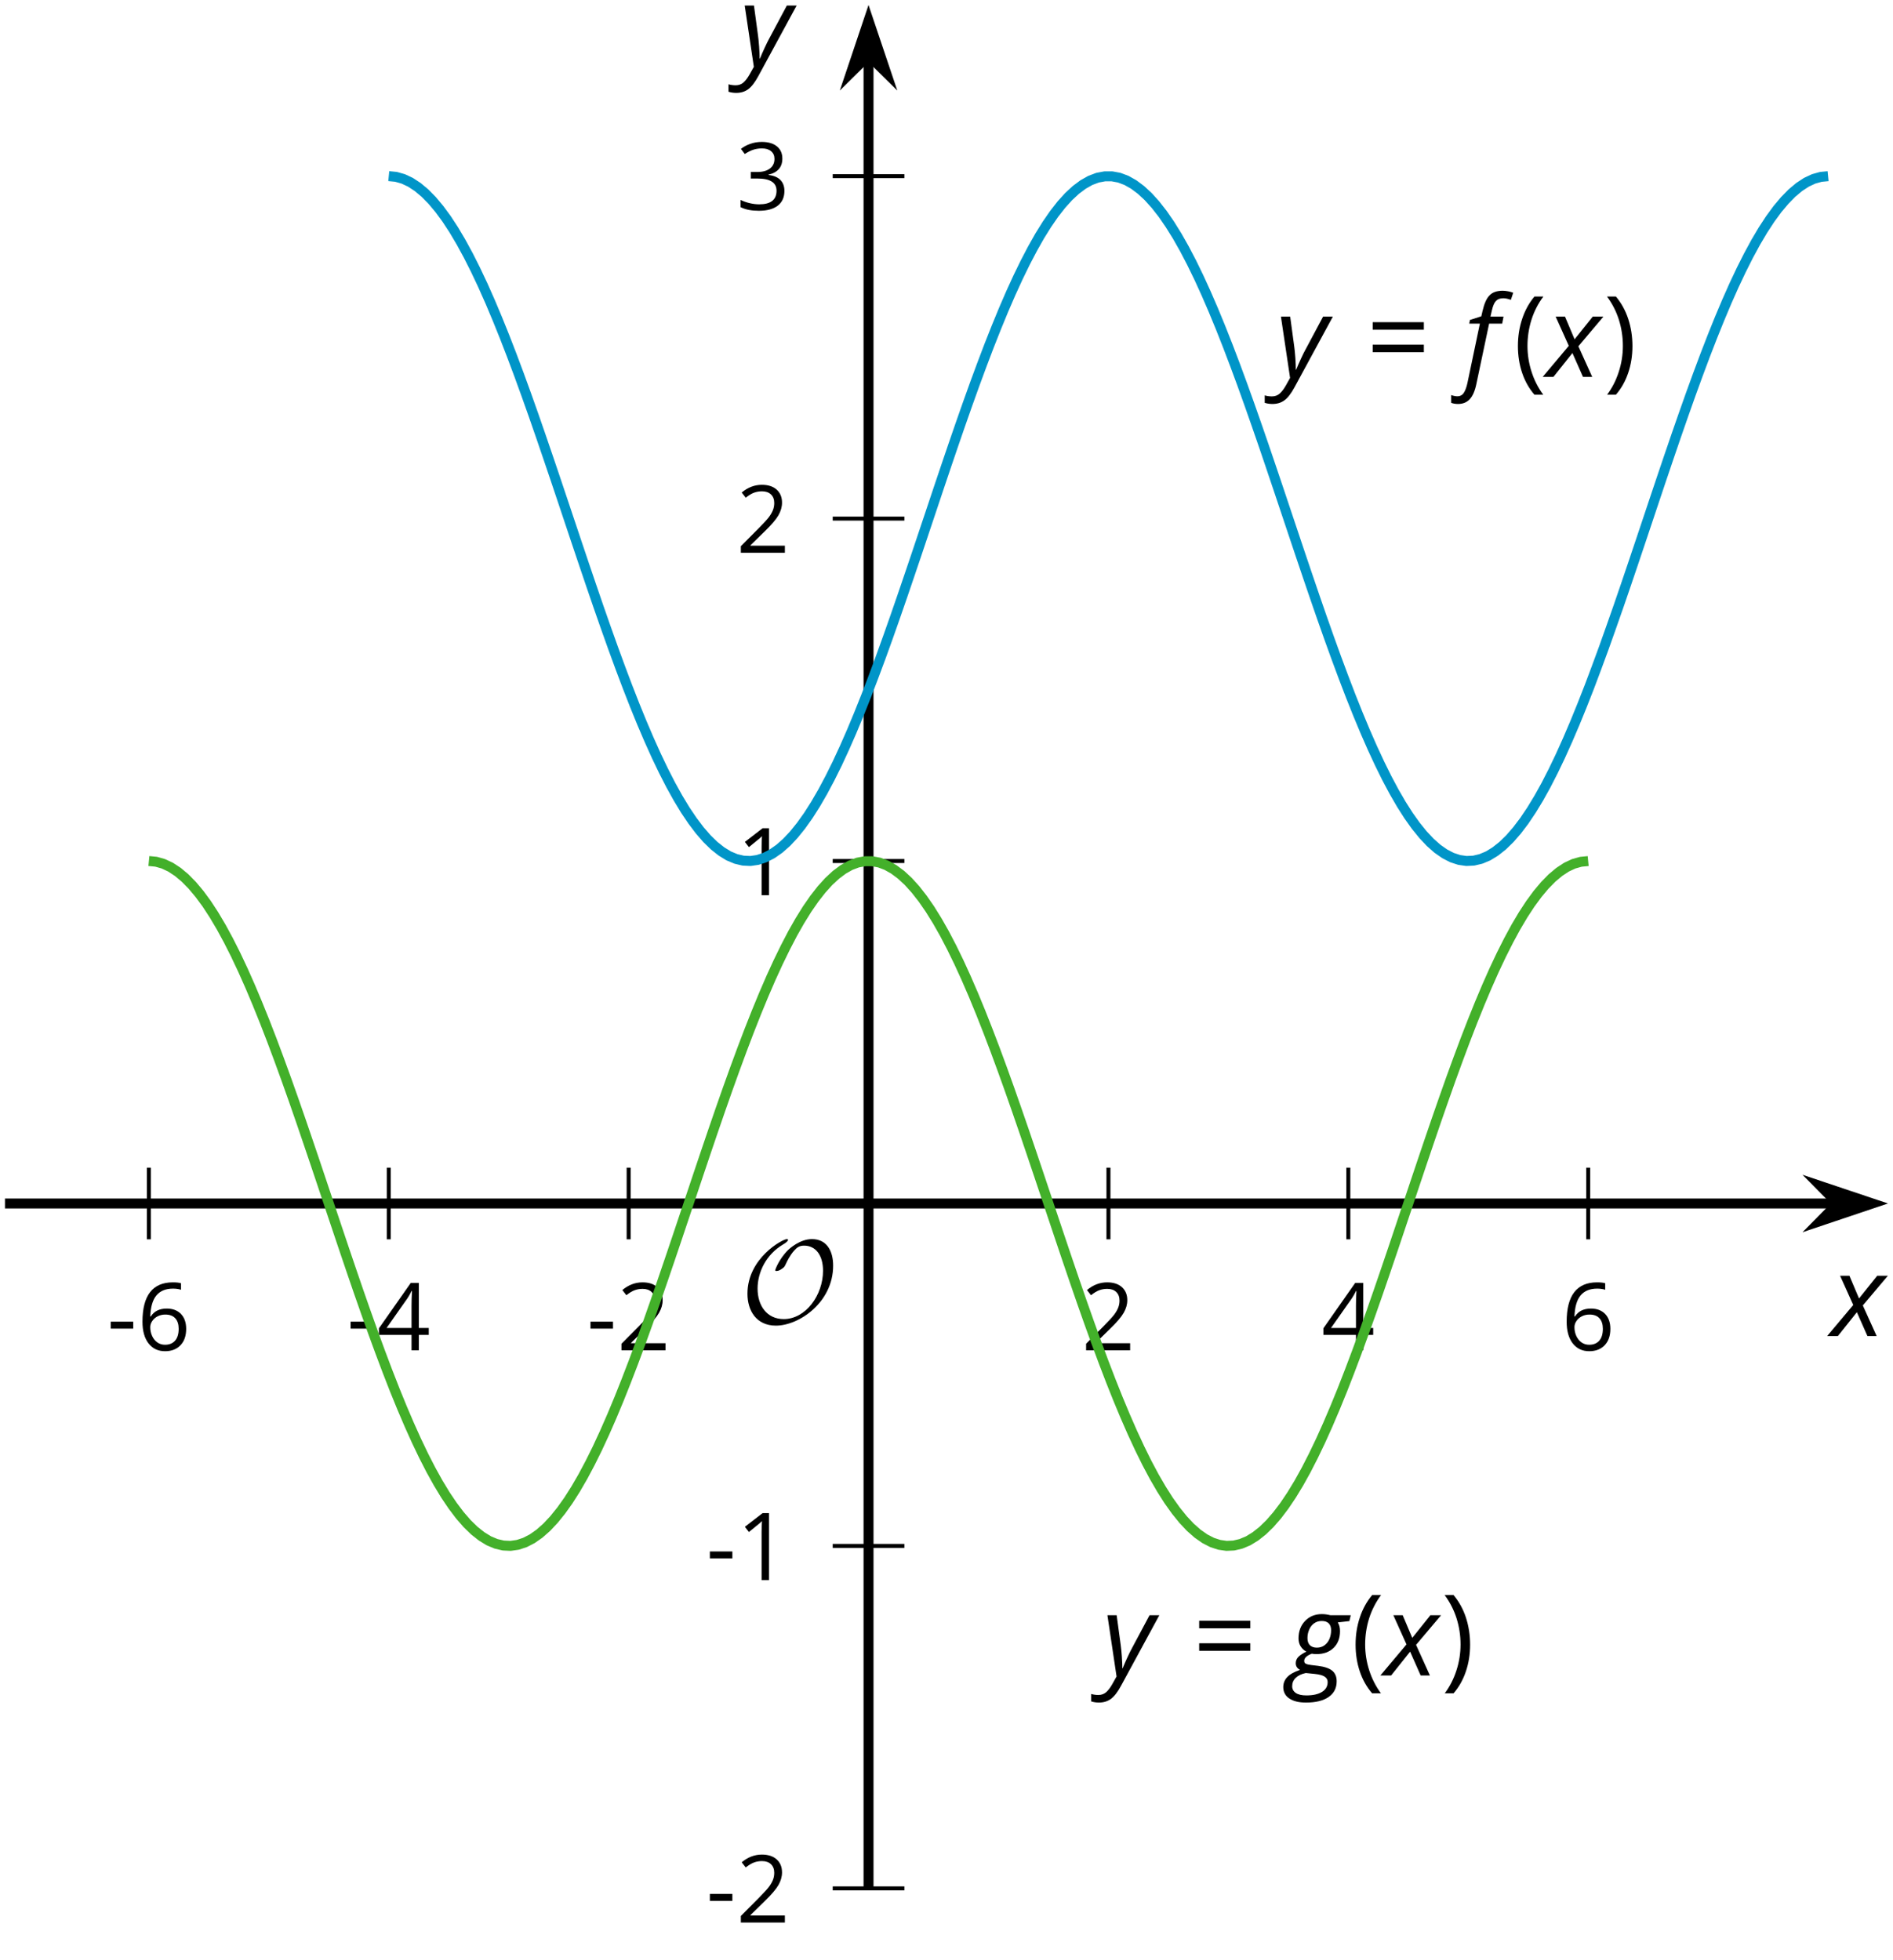 <?xml version='1.0' encoding='UTF-8'?>
<!-- This file was generated by dvisvgm 2.1.3 -->
<svg height='196.882pt' version='1.1' viewBox='-72 -72 190.165 196.882' width='190.165pt' xmlns='http://www.w3.org/2000/svg' xmlns:xlink='http://www.w3.org/1999/xlink'>
<defs>
<clipPath id='clip1'>
<path d='M-71.5 117.664H117.668V-71.504H-71.5Z'/>
</clipPath>
<path d='M0.453 -3.099C0.453 -2.138 0.597 -1.238 0.878 -0.403S1.575 1.166 2.116 1.79H3C2.486 1.094 2.094 0.326 1.823 -0.519S1.414 -2.227 1.414 -3.111C1.414 -4.011 1.547 -4.884 1.812 -5.735C2.083 -6.586 2.481 -7.365 3.011 -8.077H2.116C1.58 -7.436 1.166 -6.691 0.884 -5.84C0.597 -4.989 0.453 -4.077 0.453 -3.099Z' id='g10-8'/>
<path d='M2.895 -3.099C2.895 -4.066 2.751 -4.978 2.47 -5.834C2.188 -6.685 1.773 -7.431 1.232 -8.077H0.337C0.867 -7.365 1.265 -6.586 1.536 -5.735C1.801 -4.884 1.934 -4.011 1.934 -3.111C1.934 -2.227 1.796 -1.359 1.525 -0.519C1.254 0.326 0.862 1.099 0.348 1.79H1.232C1.768 1.171 2.182 0.442 2.464 -0.392C2.751 -1.227 2.895 -2.133 2.895 -3.099Z' id='g10-9'/>
<path d='M0.464 -2.613H3.177V-3.453H0.464V-2.613Z' id='g10-13'/>
<path d='M3.95 0V-8.077H3.177L1.039 -6.425L1.525 -5.796C2.304 -6.431 2.746 -6.79 2.84 -6.873S3.022 -7.039 3.099 -7.116C3.072 -6.691 3.055 -6.238 3.055 -5.757V0H3.95Z' id='g10-17'/>
<path d='M5.862 0V-0.851H1.707V-0.895L3.475 -2.624C4.265 -3.392 4.801 -4.022 5.088 -4.525S5.519 -5.53 5.519 -6.044C5.519 -6.702 5.304 -7.221 4.873 -7.613C4.442 -8 3.845 -8.193 3.088 -8.193C2.21 -8.193 1.403 -7.884 0.657 -7.265L1.144 -6.641C1.514 -6.934 1.845 -7.133 2.144 -7.243C2.448 -7.354 2.762 -7.409 3.099 -7.409C3.564 -7.409 3.928 -7.282 4.188 -7.028C4.448 -6.779 4.58 -6.436 4.58 -6.006C4.58 -5.702 4.53 -5.414 4.425 -5.149S4.166 -4.613 3.961 -4.332S3.326 -3.586 2.68 -2.928L0.552 -0.79V0H5.862Z' id='g10-18'/>
<path d='M5.558 -6.177C5.558 -6.801 5.343 -7.293 4.906 -7.657C4.47 -8.011 3.862 -8.193 3.077 -8.193C2.597 -8.193 2.144 -8.122 1.713 -7.967C1.276 -7.823 0.895 -7.613 0.564 -7.354L1.028 -6.735C1.431 -6.994 1.785 -7.171 2.099 -7.265S2.746 -7.409 3.099 -7.409C3.564 -7.409 3.934 -7.298 4.199 -7.072C4.475 -6.845 4.608 -6.536 4.608 -6.144C4.608 -5.652 4.425 -5.265 4.055 -4.983C3.685 -4.707 3.188 -4.569 2.558 -4.569H1.751V-3.779H2.547C4.088 -3.779 4.856 -3.287 4.856 -2.309C4.856 -1.215 4.16 -0.669 2.762 -0.669C2.409 -0.669 2.033 -0.713 1.635 -0.807C1.243 -0.895 0.867 -1.028 0.519 -1.199V-0.326C0.856 -0.166 1.199 -0.05 1.558 0.011C1.912 0.077 2.304 0.11 2.729 0.11C3.713 0.11 4.47 -0.099 5.006 -0.508C5.541 -0.923 5.807 -1.519 5.807 -2.287C5.807 -2.823 5.652 -3.26 5.337 -3.591S4.541 -4.127 3.895 -4.21V-4.254C4.425 -4.365 4.834 -4.586 5.127 -4.912C5.414 -5.238 5.558 -5.663 5.558 -6.177Z' id='g10-19'/>
<path d='M6.243 -1.856V-2.691H5.044V-8.122H4.072L0.238 -2.657V-1.856H4.166V0H5.044V-1.856H6.243ZM4.166 -2.691H1.155L3.68 -6.282C3.834 -6.514 4 -6.807 4.177 -7.16H4.221C4.182 -6.497 4.166 -5.901 4.166 -5.376V-2.691Z' id='g10-20'/>
<path d='M0.646 -3.453C0.646 -2.332 0.89 -1.459 1.381 -0.829C1.873 -0.204 2.536 0.11 3.37 0.11C4.149 0.11 4.773 -0.133 5.227 -0.608C5.691 -1.094 5.917 -1.751 5.917 -2.591C5.917 -3.343 5.707 -3.939 5.293 -4.376C4.873 -4.812 4.298 -5.033 3.575 -5.033C2.696 -5.033 2.055 -4.718 1.652 -4.083H1.586C1.63 -5.238 1.878 -6.088 2.337 -6.63C2.796 -7.166 3.453 -7.436 4.32 -7.436C4.685 -7.436 5.011 -7.392 5.293 -7.298V-8.088C5.055 -8.16 4.724 -8.193 4.309 -8.193C3.099 -8.193 2.188 -7.801 1.569 -7.017C0.956 -6.227 0.646 -5.039 0.646 -3.453ZM3.359 -0.669C3.011 -0.669 2.702 -0.762 2.431 -0.956C2.166 -1.149 1.956 -1.409 1.807 -1.735S1.586 -2.414 1.586 -2.796C1.586 -3.055 1.669 -3.304 1.834 -3.541C1.994 -3.779 2.215 -3.967 2.492 -4.105S3.072 -4.309 3.403 -4.309C3.939 -4.309 4.337 -4.155 4.608 -3.851S5.011 -3.127 5.011 -2.591C5.011 -1.967 4.867 -1.492 4.575 -1.16C4.287 -0.834 3.884 -0.669 3.359 -0.669Z' id='g10-22'/>
<path d='M0.657 -4.74H5.796V-5.497H0.657V-4.74ZM0.657 -2.481H5.796V-3.238H0.657V-2.481Z' id='g10-29'/>
<use id='g12-13' transform='scale(0.833)' xlink:href='#g10-13'/>
<use id='g12-17' transform='scale(0.833)' xlink:href='#g10-17'/>
<use id='g12-18' transform='scale(0.833)' xlink:href='#g10-18'/>
<use id='g12-19' transform='scale(0.833)' xlink:href='#g10-19'/>
<use id='g12-20' transform='scale(0.833)' xlink:href='#g10-20'/>
<use id='g12-22' transform='scale(0.833)' xlink:href='#g10-22'/>
<path d='M-0.575 2.718C-0.088 2.718 0.304 2.558 0.602 2.238S1.122 1.409 1.265 0.713L2.547 -5.354H3.856L3.994 -6.055H2.68L2.818 -6.652C2.923 -7.127 3.061 -7.453 3.238 -7.635C3.403 -7.812 3.652 -7.901 3.972 -7.901C4.199 -7.901 4.448 -7.845 4.729 -7.74L4.967 -8.453C4.851 -8.503 4.685 -8.553 4.47 -8.597C4.254 -8.635 4.077 -8.657 3.928 -8.657C3.337 -8.657 2.895 -8.508 2.597 -8.199C2.293 -7.901 2.061 -7.376 1.89 -6.641L1.762 -6.088L0.624 -5.724L0.552 -5.354H1.619L0.365 0.624C0.271 1.05 0.149 1.376 0 1.602S-0.365 1.945 -0.646 1.945C-0.823 1.945 -1.028 1.906 -1.265 1.823V2.602C-1.061 2.68 -0.829 2.718 -0.575 2.718Z' id='g4-70'/>
<path d='M6.077 -6.055H4.028C3.746 -6.127 3.464 -6.166 3.177 -6.166C2.492 -6.166 1.928 -5.939 1.492 -5.481C1.05 -5.022 0.829 -4.436 0.829 -3.724C0.829 -3.42 0.901 -3.149 1.05 -2.917C1.199 -2.691 1.387 -2.514 1.619 -2.398C1.282 -2.238 1.022 -2.066 0.834 -1.89C0.646 -1.702 0.552 -1.486 0.552 -1.232C0.552 -0.939 0.696 -0.713 0.983 -0.564C0.392 -0.365 -0.039 -0.122 -0.304 0.16S-0.702 0.779 -0.702 1.166C-0.702 1.657 -0.497 2.044 -0.094 2.309C0.309 2.586 0.873 2.718 1.586 2.718C2.564 2.718 3.32 2.53 3.856 2.16S4.663 1.265 4.663 0.586C4.663 0.116 4.514 -0.243 4.21 -0.486C3.912 -0.729 3.431 -0.89 2.762 -0.972L2.116 -1.05C1.884 -1.077 1.707 -1.116 1.586 -1.171C1.464 -1.215 1.403 -1.32 1.403 -1.47C1.403 -1.757 1.657 -2 2.171 -2.193C2.276 -2.166 2.431 -2.149 2.635 -2.149C3.354 -2.149 3.928 -2.359 4.354 -2.773C4.785 -3.193 5 -3.757 5 -4.459C5 -4.812 4.923 -5.105 4.774 -5.332L5.939 -5.464L6.077 -6.055ZM0.193 1.077C0.193 0.751 0.309 0.47 0.547 0.238S1.122 -0.155 1.564 -0.249L2.442 -0.16C2.923 -0.11 3.26 -0.017 3.459 0.116S3.757 0.431 3.757 0.657C3.757 1.083 3.569 1.414 3.193 1.646C2.812 1.884 2.287 2 1.619 2C1.149 2 0.79 1.917 0.552 1.751S0.193 1.359 0.193 1.077ZM1.729 -3.757C1.729 -4.072 1.79 -4.359 1.912 -4.63C2.028 -4.895 2.199 -5.105 2.409 -5.249C2.63 -5.403 2.878 -5.475 3.166 -5.475C3.47 -5.475 3.702 -5.398 3.862 -5.238S4.105 -4.851 4.105 -4.547C4.105 -4.232 4.044 -3.934 3.934 -3.669C3.812 -3.392 3.646 -3.182 3.431 -3.028S2.961 -2.796 2.669 -2.796S2.144 -2.878 1.978 -3.039C1.812 -3.204 1.729 -3.442 1.729 -3.757Z' id='g4-71'/>
<path d='M2.58 -2.398L3.641 0H4.569L3.177 -3.077L5.691 -6.055H4.619L2.796 -3.779L1.834 -6.055H0.895L2.215 -3.122L-0.409 0H0.669L2.58 -2.398Z' id='g4-88'/>
<path d='M0.541 -6.055L1.459 0.099L1.039 0.851C0.834 1.215 0.624 1.492 0.409 1.68C0.199 1.862 -0.061 1.956 -0.365 1.956C-0.613 1.956 -0.856 1.923 -1.088 1.856V2.602C-0.84 2.68 -0.58 2.718 -0.315 2.718C0.155 2.718 0.558 2.597 0.895 2.348S1.569 1.663 1.912 1.028L5.757 -6.055H4.774L2.978 -2.691C2.884 -2.53 2.746 -2.243 2.553 -1.829S2.199 -1.044 2.072 -0.724H2.039C2.039 -1.028 2.022 -1.425 1.989 -1.923C1.95 -2.414 1.917 -2.79 1.878 -3.044L1.47 -6.055H0.541Z' id='g4-89'/>
<path d='M9.289 -5.762C9.289 -7.281 8.62 -8.428 7.161 -8.428C5.918 -8.428 4.866 -7.424 4.782 -7.352C3.826 -6.408 3.467 -5.332 3.467 -5.308C3.467 -5.236 3.527 -5.224 3.587 -5.224C3.814 -5.224 4.005 -5.344 4.184 -5.475C4.399 -5.631 4.411 -5.667 4.543 -5.942C4.651 -6.181 4.926 -6.767 5.368 -7.269C5.655 -7.592 5.894 -7.771 6.372 -7.771C7.532 -7.771 8.273 -6.814 8.273 -5.248C8.273 -2.809 6.539 -0.395 4.328 -0.395C2.63 -0.395 1.698 -1.745 1.698 -3.455C1.698 -5.081 2.534 -6.874 4.28 -7.902C4.399 -7.974 4.758 -8.189 4.758 -8.345C4.758 -8.428 4.663 -8.428 4.639 -8.428C4.22 -8.428 0.681 -6.528 0.681 -2.941C0.681 -1.267 1.554 0.263 3.539 0.263C5.87 0.263 9.289 -2.08 9.289 -5.762Z' id='g5-79'/>
</defs>
<g id='page1'>
<path d='M-57.043 52.476V45.277M-32.945 52.476V45.277M-8.848 52.476V45.277M39.351 52.476V45.277M63.449 52.476V45.277M87.547 52.476V45.277' fill='none' stroke='#000000' stroke-linejoin='bevel' stroke-miterlimit='10.037' stroke-width='0.4'/>
<path d='M11.652 117.664H18.852M11.652 83.269H18.852M11.652 14.48H18.852M11.652 -19.914H18.852M11.652 -54.309H18.852' fill='none' stroke='#000000' stroke-linejoin='bevel' stroke-miterlimit='10.037' stroke-width='0.4'/>
<path d='M-71.5 48.875H112.375' fill='none' stroke='#000000' stroke-linejoin='bevel' stroke-miterlimit='10.037' stroke-width='1'/>
<path d='M116.094 48.875L110.903 47.133L112.625 48.875L110.903 50.621Z'/>
<path d='M116.094 48.875L110.903 47.133L112.625 48.875L110.903 50.621Z' fill='none' stroke='#000000' stroke-miterlimit='10.037' stroke-width='1'/>
<path d='M15.25 117.664V-66.211' fill='none' stroke='#000000' stroke-linejoin='bevel' stroke-miterlimit='10.037' stroke-width='1'/>
<path d='M15.25 -69.93L13.508 -64.738L15.25 -66.461L16.996 -64.738Z'/>
<path d='M15.25 -69.93L13.508 -64.738L15.25 -66.461L16.996 -64.738Z' fill='none' stroke='#000000' stroke-miterlimit='10.037' stroke-width='1'/>
<g transform='matrix(1 0 0 1 9.74 -46.827)'>
<use x='-71.004' xlink:href='#g12-13' y='110.449'/>
<use x='-67.966' xlink:href='#g12-22' y='110.449'/>
</g>
<g transform='matrix(1 0 0 1 33.838 -46.827)'>
<use x='-71.004' xlink:href='#g12-13' y='110.449'/>
<use x='-67.966' xlink:href='#g12-20' y='110.449'/>
</g>
<g transform='matrix(1 0 0 1 57.936 -46.827)'>
<use x='-71.004' xlink:href='#g12-13' y='110.449'/>
<use x='-67.966' xlink:href='#g12-18' y='110.449'/>
</g>
<g transform='matrix(1 0 0 1 107.651 -46.827)'>
<use x='-71.004' xlink:href='#g12-18' y='110.449'/>
</g>
<g transform='matrix(1 0 0 1 131.75 -46.827)'>
<use x='-71.004' xlink:href='#g12-20' y='110.449'/>
</g>
<g transform='matrix(1 0 0 1 155.848 -46.827)'>
<use x='-71.004' xlink:href='#g12-22' y='110.449'/>
</g>
<g transform='matrix(1 0 0 1 69.929 10.647)'>
<use x='-71.004' xlink:href='#g12-13' y='110.449'/>
<use x='-67.966' xlink:href='#g12-18' y='110.449'/>
</g>
<g transform='matrix(1 0 0 1 69.929 -23.747)'>
<use x='-71.004' xlink:href='#g12-13' y='110.449'/>
<use x='-67.966' xlink:href='#g12-17' y='110.449'/>
</g>
<g transform='matrix(1 0 0 1 72.967 -92.536)'>
<use x='-71.004' xlink:href='#g12-17' y='110.449'/>
</g>
<g transform='matrix(1 0 0 1 72.967 -126.931)'>
<use x='-71.004' xlink:href='#g12-18' y='110.449'/>
</g>
<g transform='matrix(1 0 0 1 72.967 -161.37)'>
<use x='-71.004' xlink:href='#g12-19' y='110.449'/>
</g>
<path clip-path='url(#clip1)' d='M-32.945 -54.309L-32.219 -54.239L-31.492 -54.032L-30.766 -53.692L-30.039 -53.215L-29.312 -52.606L-28.586 -51.868L-27.859 -51L-27.133 -50.012L-26.406 -48.899L-25.68 -47.672L-24.953 -46.336L-24.227 -44.895L-23.5 -43.356L-22.773 -41.719L-22.047 -39.996L-21.32 -38.196L-20.594 -36.321L-19.867 -34.379L-19.141 -32.383L-18.414 -30.336L-17.688 -28.246L-16.961 -26.121L-16.234 -23.977L-15.508 -21.813L-14.781 -19.641L-14.055 -17.473L-13.328 -15.313L-12.601 -13.172L-11.875 -11.055L-11.148 -8.977L-10.422 -6.942L-9.695 -4.957L-8.969 -3.032L-8.242 -1.172L-7.516 0.609L-6.789 2.308L-6.062 3.922L-5.336 5.437L-4.609 6.855L-3.883 8.164L-3.156 9.363L-2.43 10.441L-1.703 11.402L-0.977 12.238L-0.25 12.945L0.477 13.519L1.203 13.965L1.93 14.269L2.656 14.441L3.383 14.476L4.109 14.371L4.836 14.132L5.562 13.757L6.289 13.25L7.016 12.609L7.742 11.836L8.469 10.937L9.195 9.918L9.922 8.777L10.649 7.523L11.375 6.16L12.102 4.695L12.828 3.129L13.555 1.472L14.281 -0.27L15.008 -2.09L15.734 -3.985L16.461 -5.938L17.188 -7.95L17.914 -10.008L18.641 -12.11L19.367 -14.239L20.094 -16.387L20.82 -18.555L21.547 -20.723L22.273 -22.895L23 -25.051L23.727 -27.188L24.453 -29.293L25.18 -31.364L25.906 -33.387L26.633 -35.356L27.359 -37.266L28.086 -39.102L28.812 -40.868L29.539 -42.547L30.265 -44.133L30.992 -45.625L31.719 -47.016L32.445 -48.301L33.172 -49.469L33.898 -50.52L34.625 -51.45L35.351 -52.254L36.078 -52.926L36.805 -53.469L37.531 -53.879L38.258 -54.153L38.984 -54.289H39.711L40.437 -54.153L41.164 -53.879L41.89 -53.469L42.617 -52.926L43.344 -52.254L44.07 -51.45L44.797 -50.52L45.523 -49.469L46.25 -48.301L46.976 -47.02L47.703 -45.629L48.43 -44.137L49.156 -42.547L49.883 -40.868L50.609 -39.106L51.336 -37.266L52.062 -35.36L52.789 -33.391L53.515 -31.368L54.242 -29.297L54.969 -27.192L55.695 -25.055L56.422 -22.899L57.148 -20.731L57.875 -18.559L58.601 -16.395L59.328 -14.243L60.055 -12.11L60.781 -10.012L61.508 -7.953L62.234 -5.942L62.961 -3.989L63.687 -2.094L64.414 -0.274L65.14 1.468L65.867 3.125L66.594 4.691L67.32 6.16L68.047 7.523L68.773 8.777L69.5 9.918L70.226 10.937L70.953 11.836L71.68 12.609L72.406 13.25L73.133 13.757L73.859 14.132L74.586 14.371L75.312 14.476L76.039 14.441L76.765 14.269L77.492 13.965L78.219 13.519L78.945 12.945L79.672 12.238L80.398 11.402L81.125 10.445L81.851 9.363L82.578 8.168L83.305 6.859L84.031 5.441L84.758 3.925L85.484 2.312L86.211 0.613L86.937 -1.168L87.668 -3.028L88.39 -4.953L89.121 -6.938L89.844 -8.973L90.574 -11.051L91.301 -13.168L92.027 -15.309L92.754 -17.469L93.48 -19.637L94.207 -21.809L94.933 -23.973L95.66 -26.118L96.387 -28.243L97.113 -30.328L97.84 -32.379L98.566 -34.375L99.293 -36.317L100.019 -38.192L100.746 -39.993L101.472 -41.715L102.199 -43.352L102.926 -44.891L103.652 -46.332L104.379 -47.672L105.105 -48.899L105.832 -50.008L106.558 -51L107.285 -51.864L108.012 -52.606L108.738 -53.215L109.465 -53.692L110.191 -54.032L110.918 -54.235L111.644 -54.305' fill='none' stroke='#0095c8' stroke-linejoin='bevel' stroke-miterlimit='10.037' stroke-width='1'/>
<path clip-path='url(#clip1)' d='M-57.043 14.48L-56.316 14.55L-55.59 14.757L-54.863 15.097L-54.137 15.574L-53.41 16.183L-52.684 16.922L-51.957 17.789L-51.23 18.777L-50.504 19.89L-49.777 21.117L-49.051 22.453L-48.324 23.894L-47.598 25.433L-46.871 27.07L-46.145 28.793L-45.418 30.593L-44.691 32.468L-43.965 34.41L-43.238 36.406L-42.512 38.453L-41.785 40.543L-41.059 42.668L-40.332 44.812L-39.605 46.976L-38.879 49.148L-38.152 51.316L-37.426 53.476L-36.699 55.617L-35.973 57.734L-35.246 59.812L-34.52 61.847L-33.793 63.832L-33.066 65.757L-32.34 67.617L-31.613 69.398L-30.887 71.097L-30.16 72.711L-29.434 74.226L-28.707 75.644L-27.98 76.953L-27.254 78.152L-26.527 79.23L-25.801 80.191L-25.074 81.027L-24.348 81.734L-23.621 82.308L-22.895 82.754L-22.168 83.058L-21.441 83.23L-20.715 83.265L-19.988 83.16L-19.262 82.922L-18.535 82.547L-17.809 82.039L-17.082 81.398L-16.355 80.625L-15.629 79.726L-14.902 78.707L-14.176 77.566L-13.449 76.312L-12.723 74.949L-11.996 73.484L-11.27 71.918L-10.543 70.261L-9.816 68.519L-9.09 66.695L-8.363 64.804L-7.637 62.851L-6.91 60.84L-6.184 58.781L-5.457 56.679L-4.73 54.55L-4.004 52.402L-3.277 50.234L-2.551 48.066L-1.824 45.894L-1.098 43.738L-0.371 41.601L0.355 39.496L1.082 37.425L1.809 35.402L2.535 33.433L3.262 31.523L3.988 29.687L4.715 27.922L5.441 26.242L6.168 24.656L6.895 23.164L7.621 21.769L8.348 20.488L9.074 19.32L9.801 18.269L10.527 17.34L11.254 16.535L11.98 15.863L12.707 15.32L13.434 14.91L14.16 14.636L14.887 14.5H15.613L16.34 14.636L17.066 14.91L17.793 15.32L18.52 15.863L19.246 16.535L19.973 17.34L20.699 18.269L21.426 19.32L22.152 20.488L22.879 21.769L23.605 23.16L24.332 24.652L25.059 26.242L25.785 27.918L26.512 29.683L27.238 31.523L27.965 33.429L28.691 35.398L29.418 37.422L30.144 39.492L30.871 41.597L31.597 43.734L32.324 45.89L33.051 48.058L33.777 50.23L34.504 52.394L35.23 54.547L35.957 56.679L36.683 58.777L37.41 60.836L38.137 62.847L38.863 64.8L39.59 66.695L40.316 68.515L41.043 70.257L41.769 71.914L42.496 73.48L43.222 74.949L43.949 76.312L44.676 77.566L45.402 78.707L46.129 79.726L46.855 80.625L47.582 81.398L48.308 82.039L49.035 82.547L49.762 82.922L50.488 83.16L51.215 83.265L51.941 83.23L52.668 83.058L53.394 82.754L54.121 82.308L54.847 81.734L55.574 81.027L56.301 80.191L57.027 79.234L57.754 78.152L58.48 76.957L59.207 75.648L59.933 74.23L60.66 72.715L61.387 71.101L62.113 69.402L62.84 67.621L63.566 65.761L64.293 63.836L65.019 61.851L65.746 59.816L66.472 57.738L67.199 55.621L67.926 53.48L68.652 51.32L69.379 49.152L70.105 46.98L70.832 44.816L71.558 42.672L72.285 40.547L73.012 38.461L73.738 36.41L74.465 34.414L75.191 32.472L75.918 30.597L76.644 28.797L77.371 27.074L78.097 25.437L78.824 23.898L79.551 22.457L80.277 21.117L81.004 19.89L81.73 18.781L82.457 17.789L83.183 16.925L83.91 16.183L84.637 15.574L85.363 15.097L86.09 14.757L86.816 14.554L87.543 14.484' fill='none' stroke='#43b02a' stroke-linejoin='bevel' stroke-miterlimit='10.037' stroke-width='1'/>
<g transform='matrix(1 0 0 1 127.142 -144.592)'>
<use x='-71.004' xlink:href='#g4-89' y='110.449'/>
<use x='-61.902' xlink:href='#g10-29' y='110.449'/>
<use x='-52.096' xlink:href='#g4-70' y='110.449'/>
<use x='-47.11' xlink:href='#g10-8' y='110.449'/>
<use x='-43.76' xlink:href='#g4-88' y='110.449'/>
<use x='-38.047' xlink:href='#g10-9' y='110.449'/>
</g>
<g transform='matrix(1 0 0 1 109.711 -14.165)'>
<use x='-71.004' xlink:href='#g4-89' y='110.449'/>
<use x='-61.902' xlink:href='#g10-29' y='110.449'/>
<use x='-52.096' xlink:href='#g4-71' y='110.449'/>
<use x='-45.986' xlink:href='#g10-8' y='110.449'/>
<use x='-42.635' xlink:href='#g4-88' y='110.449'/>
<use x='-36.923' xlink:href='#g10-9' y='110.449'/>
</g>
<g transform='matrix(1 0 0 1 73.41 -49.568)'>
<use x='-71.004' xlink:href='#g5-79' y='110.449'/>
</g>
<g transform='matrix(1 0 0 1 182.96 -48.256)'>
<use x='-71.004' xlink:href='#g4-88' y='110.449'/>
</g>
<g transform='matrix(1 0 0 1 73.274 -175.837)'>
<use x='-71.004' xlink:href='#g4-89' y='110.449'/>
</g>
</g>
</svg>